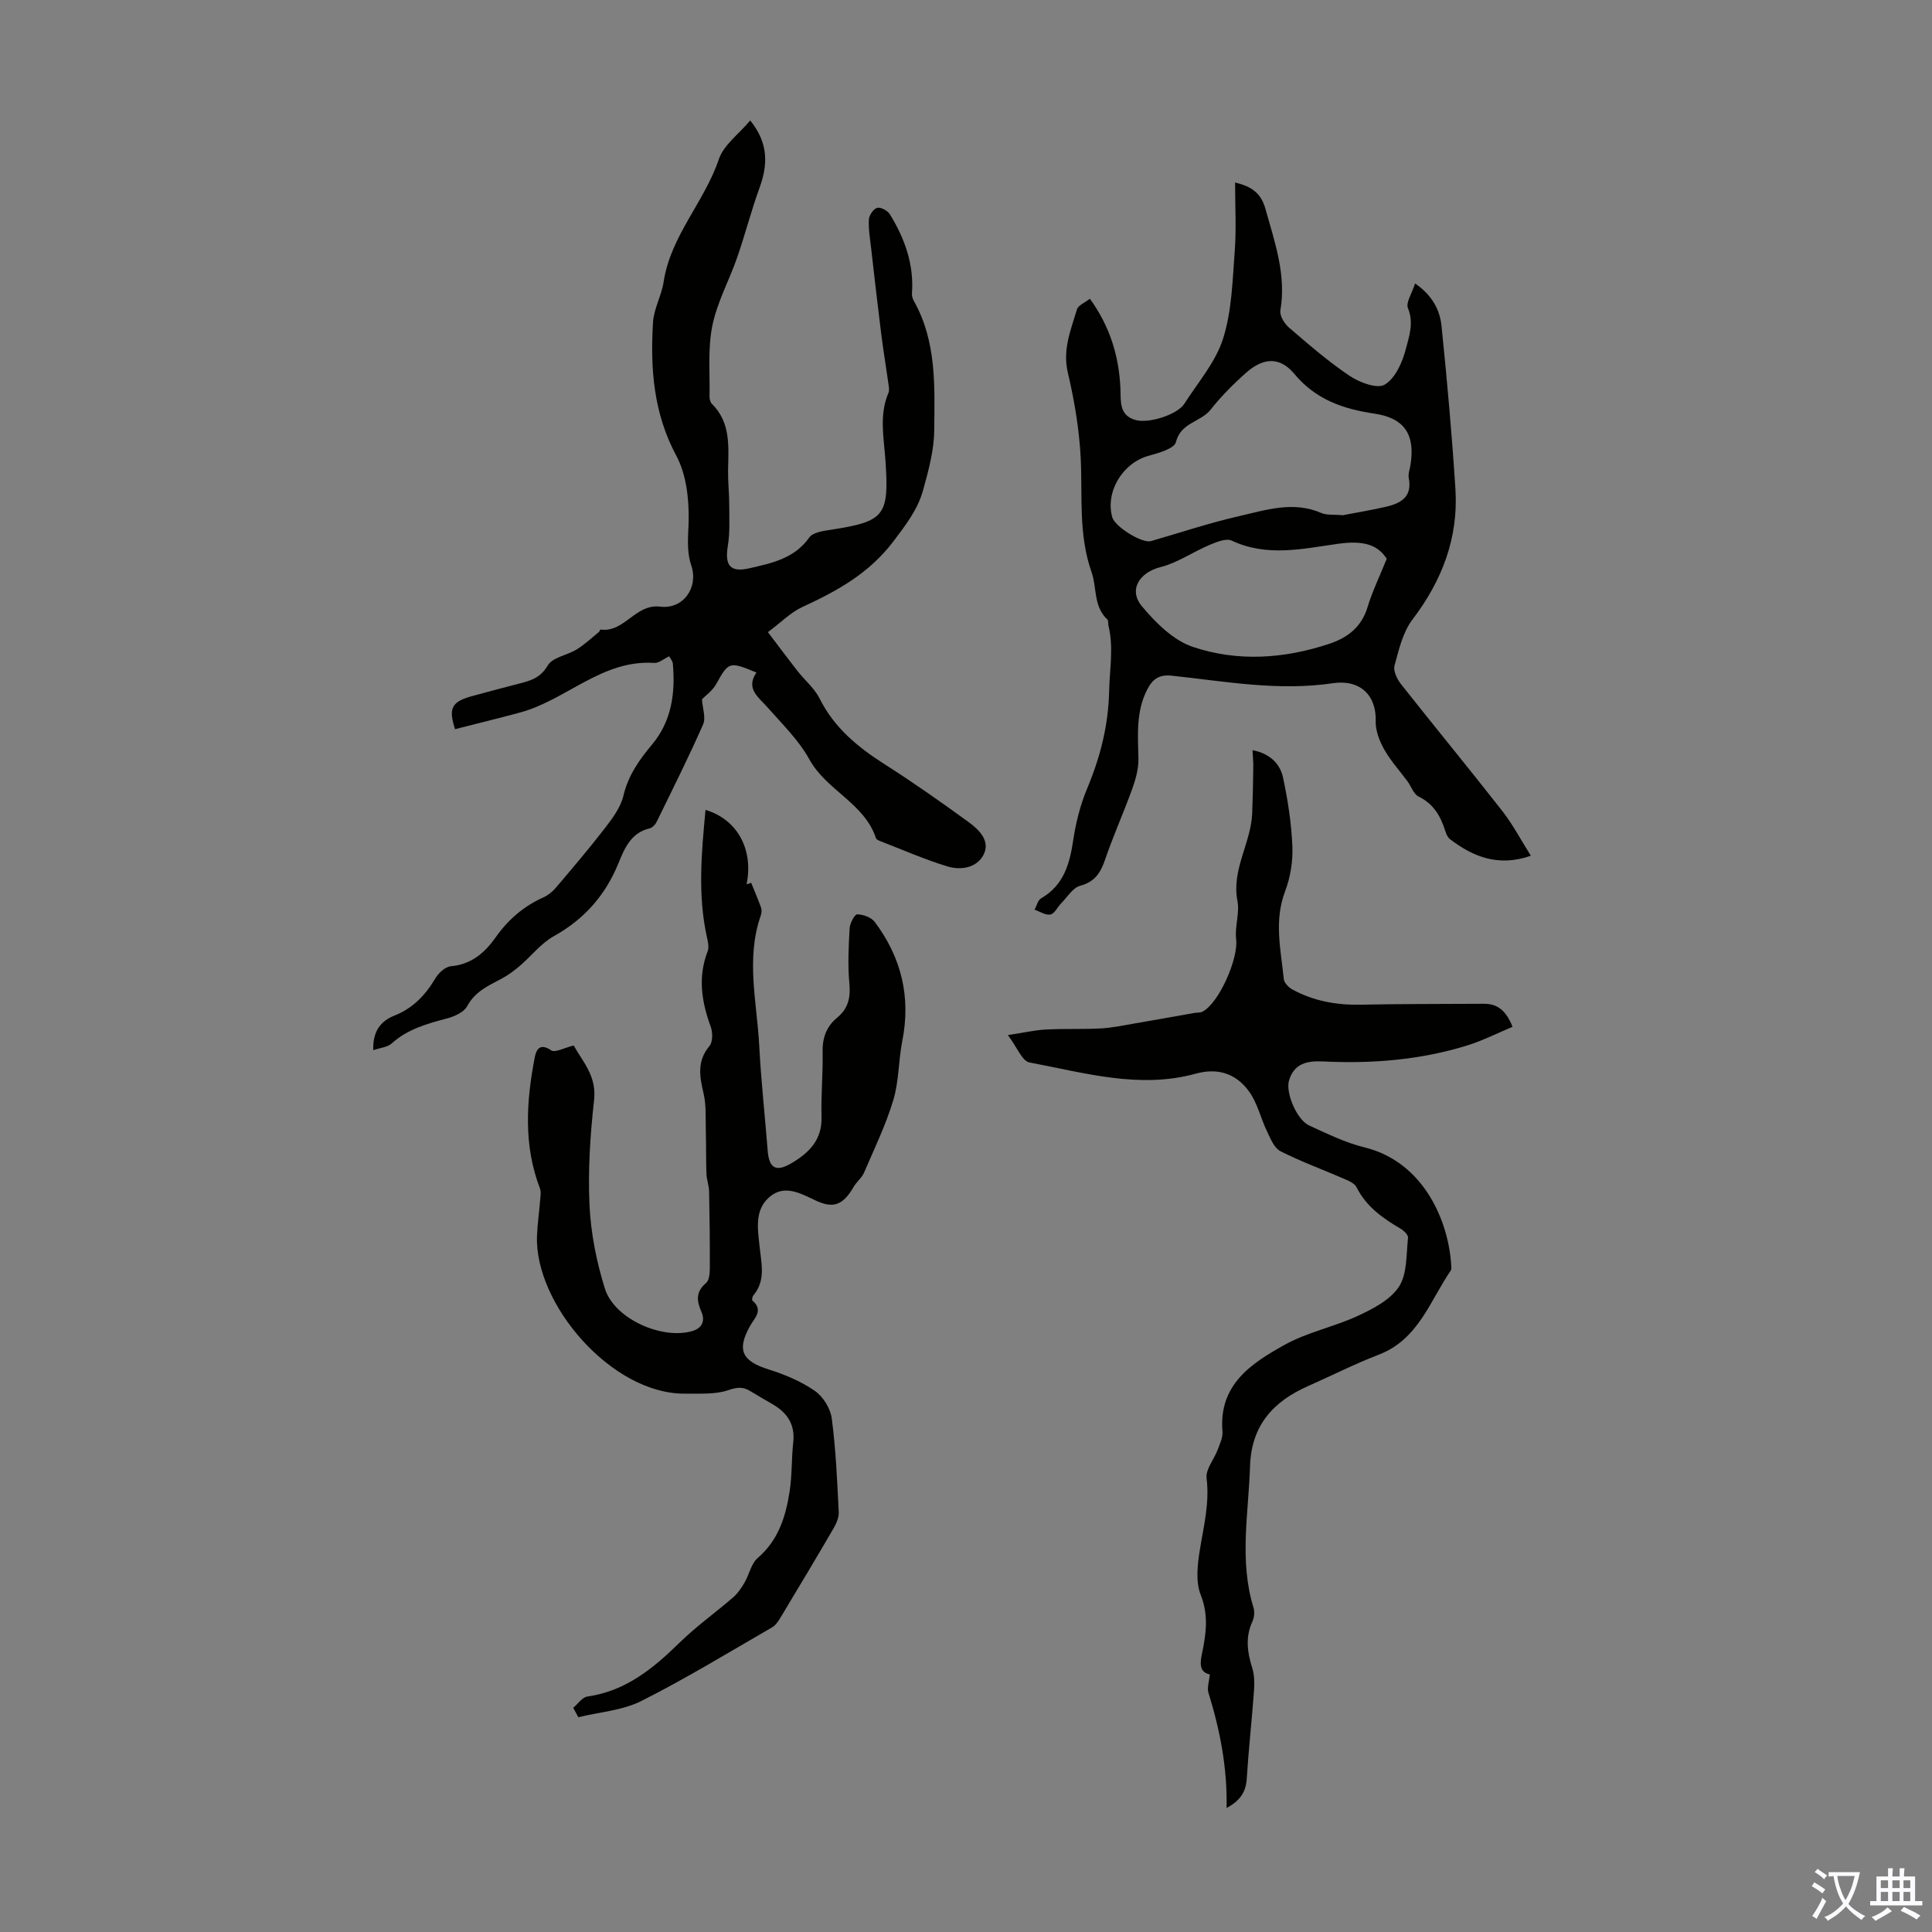 <svg enable-background="new 0 0 400 400" viewBox="0 0 400 400" xmlns="http://www.w3.org/2000/svg"><rect x="0" y="0" width="400" height="400" fill="#808080" stroke="none"/><g fill="#010100"><path d="m77.28 217.43c-.14-4 1.62-6.07 4.42-7.18 3.84-1.53 6.4-4.26 8.46-7.73.65-1.1 2.04-2.37 3.19-2.47 4.24-.37 7.04-2.82 9.26-5.97 2.59-3.67 5.77-6.43 9.86-8.27.98-.44 1.91-1.18 2.61-2.01 3.47-4.09 6.95-8.17 10.22-12.42 1.55-2.01 3.21-4.25 3.77-6.63 1-4.22 3.27-7.43 5.95-10.63 4.05-4.84 4.83-10.67 4.28-16.76-.04-.49-.47-.95-.75-1.48-1.11.51-2.13 1.43-3.09 1.37-10.81-.72-18.21 7.68-27.76 10.26-4.48 1.21-8.98 2.31-13.49 3.46-1.4-4.36-.73-5.7 3.64-6.88 3.24-.88 6.47-1.75 9.72-2.58 2.36-.6 4.35-1.19 5.84-3.74.99-1.69 4.03-2.1 6-3.32 1.63-1.01 3.06-2.36 4.56-3.58.17-.13.27-.54.37-.53 4.96.69 7.16-5.38 12.38-4.74 4.73.57 7.93-3.93 6.41-8.5-1.07-3.2-.6-6.22-.55-9.42.07-4.45-.49-9.46-2.54-13.29-4.75-8.84-5.42-18.11-4.84-27.66.17-2.83 1.77-5.54 2.2-8.38 1.44-9.52 8.43-16.5 11.42-25.36 1.01-2.99 4.17-5.26 6.51-8.05 3.86 4.81 3.63 9.23 1.91 13.98-1.71 4.71-2.96 9.6-4.6 14.34-1.65 4.76-4.17 9.31-5.16 14.18-.96 4.72-.48 9.73-.58 14.62-.01.52.14 1.2.48 1.54 4 3.95 3.43 8.95 3.36 13.88-.03 2.33.24 4.66.24 7 0 2.85.17 5.76-.29 8.54-.68 4.1.53 5.54 4.45 4.64 4.67-1.08 9.32-2 12.42-6.39.76-1.08 2.95-1.35 4.54-1.6 11.06-1.71 11.98-2.92 11.24-14.11-.31-4.74-1.39-9.56.61-14.24.23-.54.07-1.28-.02-1.92-.47-3.37-1.03-6.72-1.46-10.09-.75-5.96-1.43-11.93-2.11-17.9-.23-1.99-.58-4-.47-5.98.05-.88.97-2.2 1.73-2.4.73-.19 2.16.58 2.62 1.34 3.08 5.01 5.02 10.39 4.57 16.41-.04.51.15 1.11.41 1.56 4.72 8.4 4.29 17.67 4.2 26.77-.04 4.17-1.2 8.39-2.33 12.46-1.1 3.93-3.53 7.08-6.05 10.42-5.08 6.74-11.73 10.37-18.97 13.71-2.36 1.09-4.3 3.1-7.08 5.18 2.17 2.86 4.11 5.47 6.12 8.04 1.51 1.93 3.53 3.58 4.59 5.72 3.04 6.08 7.93 10.07 13.5 13.62 5.92 3.77 11.68 7.83 17.36 11.96 2.17 1.58 4.53 3.91 3.07 6.75-1.39 2.71-4.7 3.26-7.45 2.42-4.77-1.45-9.36-3.48-14.02-5.28-.3-.12-.72-.32-.8-.57-2.4-7.28-10.27-9.89-13.81-16.35-2.17-3.94-5.56-7.24-8.58-10.67-1.93-2.19-4.65-3.92-2.36-7.28-5.64-2.35-5.76-2.23-8.33 2.39-.79 1.41-2.27 2.44-2.95 3.15.12 1.86.85 3.83.24 5.21-3.01 6.83-6.37 13.52-9.65 20.23-.27.55-.88 1.16-1.44 1.29-3.83.91-5.17 4.1-6.42 7.17-2.71 6.67-7.08 11.63-13.42 15.16-2.64 1.47-4.62 4.09-6.98 6.1-1.17 1-2.42 1.94-3.77 2.66-2.75 1.47-5.53 2.66-7.17 5.72-.67 1.25-2.62 2.13-4.16 2.53-4.13 1.1-8.16 2.2-11.46 5.18-.89.8-2.37.9-3.82 1.4z"/><path d="m118.68 353.58c.97-.81 1.86-2.18 2.92-2.33 7.91-1.12 13.59-5.77 19.05-11.11 3.48-3.41 7.5-6.27 11.19-9.47.94-.82 1.68-1.94 2.32-3.03.97-1.67 1.36-3.91 2.71-5.07 4.33-3.72 5.83-8.65 6.63-13.89.5-3.31.36-6.7.73-10.03.42-3.73-1.24-6.17-4.31-7.94-1.55-.89-3.09-1.8-4.62-2.72-1.5-.91-2.7-.79-4.53-.17-2.72.93-5.89.68-8.87.72-15.21.2-31.26-18.57-30.72-32.67.09-2.42.45-4.83.64-7.25.07-.87.25-1.84-.04-2.6-3.41-8.9-2.82-17.95-1.08-27.03.31-1.63 1.03-3.15 3.42-1.53.81.55 2.73-.54 4.66-1 1.81 3.3 4.78 6.27 4.22 11.28-.8 7.21-1.29 14.54-.95 21.78.28 5.82 1.45 11.74 3.2 17.31 1.97 6.26 11.93 10.64 18.18 8.72 1.94-.6 2.61-2.11 1.78-3.98-.99-2.24-1.18-4.13.97-5.93.65-.55.77-1.97.78-3 .02-5.33-.04-10.66-.15-16-.03-1.21-.51-2.41-.55-3.62-.11-2.95-.04-5.91-.13-8.87-.07-2.61.12-5.3-.47-7.8-.83-3.51-1.38-6.66 1.22-9.78.71-.85.7-2.81.27-3.99-1.9-5.18-2.7-10.29-.64-15.62.32-.83.07-1.95-.14-2.89-1.95-8.77-1.13-17.54-.3-26.39 6.62 1.98 9.97 8.22 8.5 15.42.32-.11.63-.22.95-.33.69 1.71 1.43 3.41 2.05 5.14.17.49.11 1.15-.07 1.66-3.11 8.94-.78 17.95-.31 26.92.38 7.26 1.18 14.49 1.75 21.74.29 3.7 1.75 4.5 5.01 2.55 3.61-2.15 6.28-4.83 6.14-9.55-.14-4.47.32-8.95.22-13.42-.07-2.93.82-5.3 3-7.1 2.33-1.93 2.82-4.18 2.54-7.13-.35-3.77-.16-7.6.06-11.4.06-1.04 1.04-2.9 1.57-2.88 1.24.03 2.9.62 3.62 1.57 5.51 7.34 7.52 15.53 5.71 24.64-.8 4.05-.68 8.34-1.86 12.25-1.55 5.15-3.92 10.06-6.06 15.02-.47 1.1-1.56 1.91-2.17 2.97-2.13 3.67-4.1 4.55-7.78 2.83-3.21-1.5-6.53-3.45-9.67-.72-3.11 2.71-2.38 6.69-1.99 10.36.36 3.42 1.28 6.9-1.29 9.96-.22.26-.35.97-.21 1.09 2.38 2.02.39 3.66-.5 5.27-2.78 4.99-1.67 7.25 3.89 9 3.33 1.04 6.69 2.46 9.54 4.43 1.71 1.18 3.23 3.64 3.5 5.71.84 6.41 1.12 12.89 1.44 19.36.06 1.12-.5 2.4-1.09 3.42-3.6 6.18-7.28 12.32-10.97 18.45-.45.75-.99 1.58-1.71 2-8.98 5.18-17.84 10.6-27.09 15.26-3.92 1.97-8.67 2.29-13.05 3.36-.35-.66-.7-1.3-1.06-1.95z"/><path d="m316.95 177.18c-6.73 2.33-11.92.23-16.72-3.42-.49-.37-.8-1.08-.99-1.69-.97-3.07-2.41-5.63-5.53-7.15-1.03-.5-1.52-2.09-2.3-3.15-1.61-2.19-3.49-4.23-4.81-6.58-.99-1.76-1.84-3.94-1.78-5.89.18-5.35-3.24-8.68-8.87-7.85-11.29 1.68-22.29-.38-33.36-1.56-2.58-.27-3.92.68-5.02 2.77-2.42 4.61-1.97 9.51-1.87 14.44.04 2.08-.58 4.26-1.29 6.25-1.77 4.9-3.92 9.66-5.6 14.59-.94 2.75-2.11 4.62-5.18 5.45-1.53.41-2.67 2.36-3.94 3.65-.77.78-1.36 2.13-2.22 2.3-.98.2-2.17-.62-3.27-1 .44-.8.67-1.96 1.35-2.35 4.71-2.72 5.92-7.15 6.66-12.1.54-3.59 1.45-7.23 2.85-10.58 2.74-6.55 4.42-13.06 4.58-20.34.1-4.48.95-8.92-.14-13.41-.11-.43.02-1.06-.23-1.3-2.92-2.71-2.14-6.58-3.27-9.8-2.77-7.84-1.85-15.82-2.26-23.79-.31-5.88-1.31-11.8-2.66-17.54-1.12-4.76.63-8.82 1.88-13.04.26-.89 1.68-1.44 2.69-2.24 4.19 5.8 6.01 11.89 6.32 18.52.12 2.6-.37 5.64 3.18 6.6 2.77.75 8.62-1.14 10.05-3.37 2.83-4.43 6.49-8.63 8.03-13.5 1.81-5.72 1.95-12.02 2.41-18.11.35-4.6.07-9.25.07-14.21 3.45.85 5.37 2.17 6.3 5.51 1.92 6.89 4.33 13.6 3.08 20.98-.18 1.07.81 2.71 1.75 3.52 4.07 3.5 8.15 7.05 12.59 10.03 2.04 1.37 5.69 2.74 7.25 1.82 2.18-1.3 3.66-4.59 4.36-7.3.69-2.64 1.73-5.48.46-8.54-.47-1.15.82-3.03 1.48-5.11 3.51 2.4 5.14 5.45 5.48 8.86 1.14 11.21 2.15 22.44 2.87 33.69.64 10.12-2.76 18.97-8.91 27.05-1.99 2.62-2.81 6.24-3.7 9.53-.3 1.1.55 2.83 1.38 3.87 6.92 8.77 14.03 17.39 20.91 26.19 2.23 2.85 3.92 6.1 5.94 9.3zm-38.93-70.51c2.61-.5 5.68-1.02 8.72-1.7 3.15-.71 5.71-1.97 4.93-6.02-.16-.83.21-1.76.35-2.64 1.02-6.27-1.18-9.75-7.44-10.67-6.51-.96-12.17-2.91-16.61-8.24-2.96-3.55-6.36-3.4-9.9-.29-2.67 2.35-5.22 4.91-7.42 7.7-2.04 2.6-6.18 2.63-7.19 6.73-.33 1.34-3.59 2.26-5.66 2.83-5.33 1.46-8.98 7.39-7.53 12.69.54 2 6.21 5.5 8.03 4.97 6.06-1.75 12.06-3.76 18.2-5.16 5.57-1.27 11.22-3.19 17.04-.67 1.16.5 2.63.3 4.48.47zm9.09 9.01c-1.86-2.85-4.71-3.84-10.03-3.1-7.37 1.03-14.74 2.79-22.06-.65-1.15-.54-3.16.28-4.59.89-3.44 1.45-6.63 3.7-10.19 4.6-4.3 1.1-6.7 4.68-3.79 8.14 2.85 3.4 6.49 7.02 10.51 8.37 9.29 3.13 18.97 2.47 28.32-.66 3.72-1.24 6.63-3.47 7.86-7.58.95-3.16 2.43-6.19 3.97-10.01z"/><path d="m253.95 374.33c.17-8.32-1.36-16.14-3.75-23.85-.33-1.05.15-2.35.28-3.81-1.84-.38-2.15-1.75-1.68-4.02.86-4.1 1.52-8.11-.2-12.43-1.08-2.72-.68-6.25-.19-9.3.8-4.94 2.04-9.73 1.4-14.87-.23-1.83 1.53-3.87 2.28-5.85.46-1.24 1.11-2.59 1.01-3.83-.82-9.7 5.99-14.12 12.91-17.96 4.72-2.62 10.26-3.71 15.19-6.01 3.14-1.46 6.71-3.32 8.46-6.04 1.72-2.67 1.47-6.66 1.86-10.09.07-.57-.86-1.48-1.54-1.88-3.7-2.17-7.1-4.55-9.12-8.58-.45-.91-1.87-1.43-2.95-1.9-4.28-1.87-8.69-3.46-12.83-5.58-1.29-.66-2.04-2.61-2.76-4.1-1.33-2.75-2-5.94-3.77-8.33-2.62-3.55-6.31-4.9-10.98-3.61-11.68 3.22-23.07-.19-34.43-2.32-1.52-.28-2.55-3.13-4.47-5.67 3.39-.51 5.62-1.04 7.88-1.15 3.8-.2 7.61-.02 11.41-.23 2.32-.12 4.63-.63 6.93-1.02 4.13-.7 8.26-1.46 12.39-2.18.54-.1 1.16-.01 1.63-.24 3.47-1.73 7.52-11.07 7.02-15.01-.32-2.59.76-5.4.27-7.92-1.26-6.51 2.79-11.97 3.05-18.11.13-3.22.19-6.45.23-9.67.02-1.07-.1-2.14-.16-3.46 3.56.7 5.69 2.76 6.32 5.68 1 4.67 1.73 9.46 1.93 14.22.13 3.09-.4 6.42-1.5 9.31-2.33 6.12-.89 12.13-.27 18.19.08.77.97 1.7 1.72 2.12 4.41 2.43 9.17 3.28 14.21 3.18 8.49-.18 16.98-.13 25.47-.19 2.81-.02 4.6 1.36 5.95 4.77-3.13 1.31-6.14 2.85-9.32 3.84-9.72 3.02-19.73 3.83-29.85 3.33-3.31-.16-6.06.37-7.11 3.98-.73 2.52 1.63 8.11 4.16 9.27 3.74 1.71 7.51 3.57 11.47 4.54 12.41 3.04 17.47 15.52 17.96 24.48.02.33.08.75-.08.99-4.34 6.34-6.71 14.29-14.9 17.44-5 1.92-9.79 4.36-14.7 6.53-7.21 3.19-11.7 8.16-11.97 16.53-.31 9.79-2.28 19.59.71 29.31.27.87.16 2.07-.23 2.9-1.49 3.24-1.05 6.34-.03 9.6.48 1.54.47 3.3.35 4.94-.44 6.02-1.11 12.03-1.49 18.06-.18 2.89-1.61 4.62-4.17 6z"/></g><path d="m377.9 391.2c-.2.3-.4.5-.6.8-.7-.6-1.4-1-2.2-1.5.2-.3.4-.5.5-.8.6.4 1.4.8 2.3 1.5zm-1.8 6.1c-.2-.2-.5-.4-.9-.6.4-.6.8-1.2 1.2-1.9s.7-1.3.9-1.9c.3.3.5.5.8.7-.7 1.3-1.4 2.6-2 3.7zm2.2-9c-.3.3-.5.5-.6.8-.6-.6-1.3-1.1-2-1.5.3-.3.5-.5.6-.7.6.5 1.3.9 2 1.4zm.3.2v-.9h2 4.5c-.3 1.3-.6 2.5-1 3.6s-.9 2.1-1.4 3c.4.5 1 1 1.6 1.4s1.2.8 1.9 1.1c-.3.2-.5.4-.8.8-.4-.3-1-.7-1.6-1.2s-1.2-1.1-1.6-1.6c-.5.6-1.1 1.1-1.7 1.6s-1.4.9-2.1 1.4c-.1-.3-.3-.5-.7-.8.6-.2 1.2-.5 1.9-1s1.4-1.1 2-1.8c-.5-.8-.9-1.6-1.2-2.5s-.6-2-.8-3.2c-.4.1-.7.1-1 .1zm2.5 2.7c.3 1 .7 1.7 1 2.2.3-.5.6-1.1 1-2s.6-1.9.9-3h-3.2-.4c.1.9.3 1.8.7 2.8z" fill="#fbfafc"/><path d="m396.5 388.5v1.5 3.6h1.5v.9c-.4 0-1 0-1.7 0h-7.9c-.5 0-.9 0-1.2 0v-.9h1.3v-3.5c0-.7 0-1.2 0-1.6h2.4c0-.8 0-1.4 0-1.7h1c0 .3-.1.8-.1 1.7h1.5c0-.8 0-1.4 0-1.7h1c0 .3-.1.9-.1 1.7zm-8.2 9.2c-.2-.3-.5-.5-.8-.8.8-.3 1.4-.6 1.9-.9s1-.7 1.4-1.1c.3.3.6.5.9.8-1.6 1-2.8 1.6-3.4 2zm2.6-6.8v-1.6h-1.5v1.6zm0 2.7v-1.9h-1.5v1.9zm2.4-2.7v-1.6h-1.5v1.6zm0 2.7v-1.9h-1.5v1.9zm.2 2 .7-.8c.4.2.9.5 1.6.8s1.3.7 1.8 1c-.3.3-.5.5-.8.8-.4-.3-1.5-1-3.3-1.8zm2-4.7v-1.6h-1.4v1.6zm0 2.7v-1.9h-1.4v1.9z" fill="#fbfafc"/></svg>